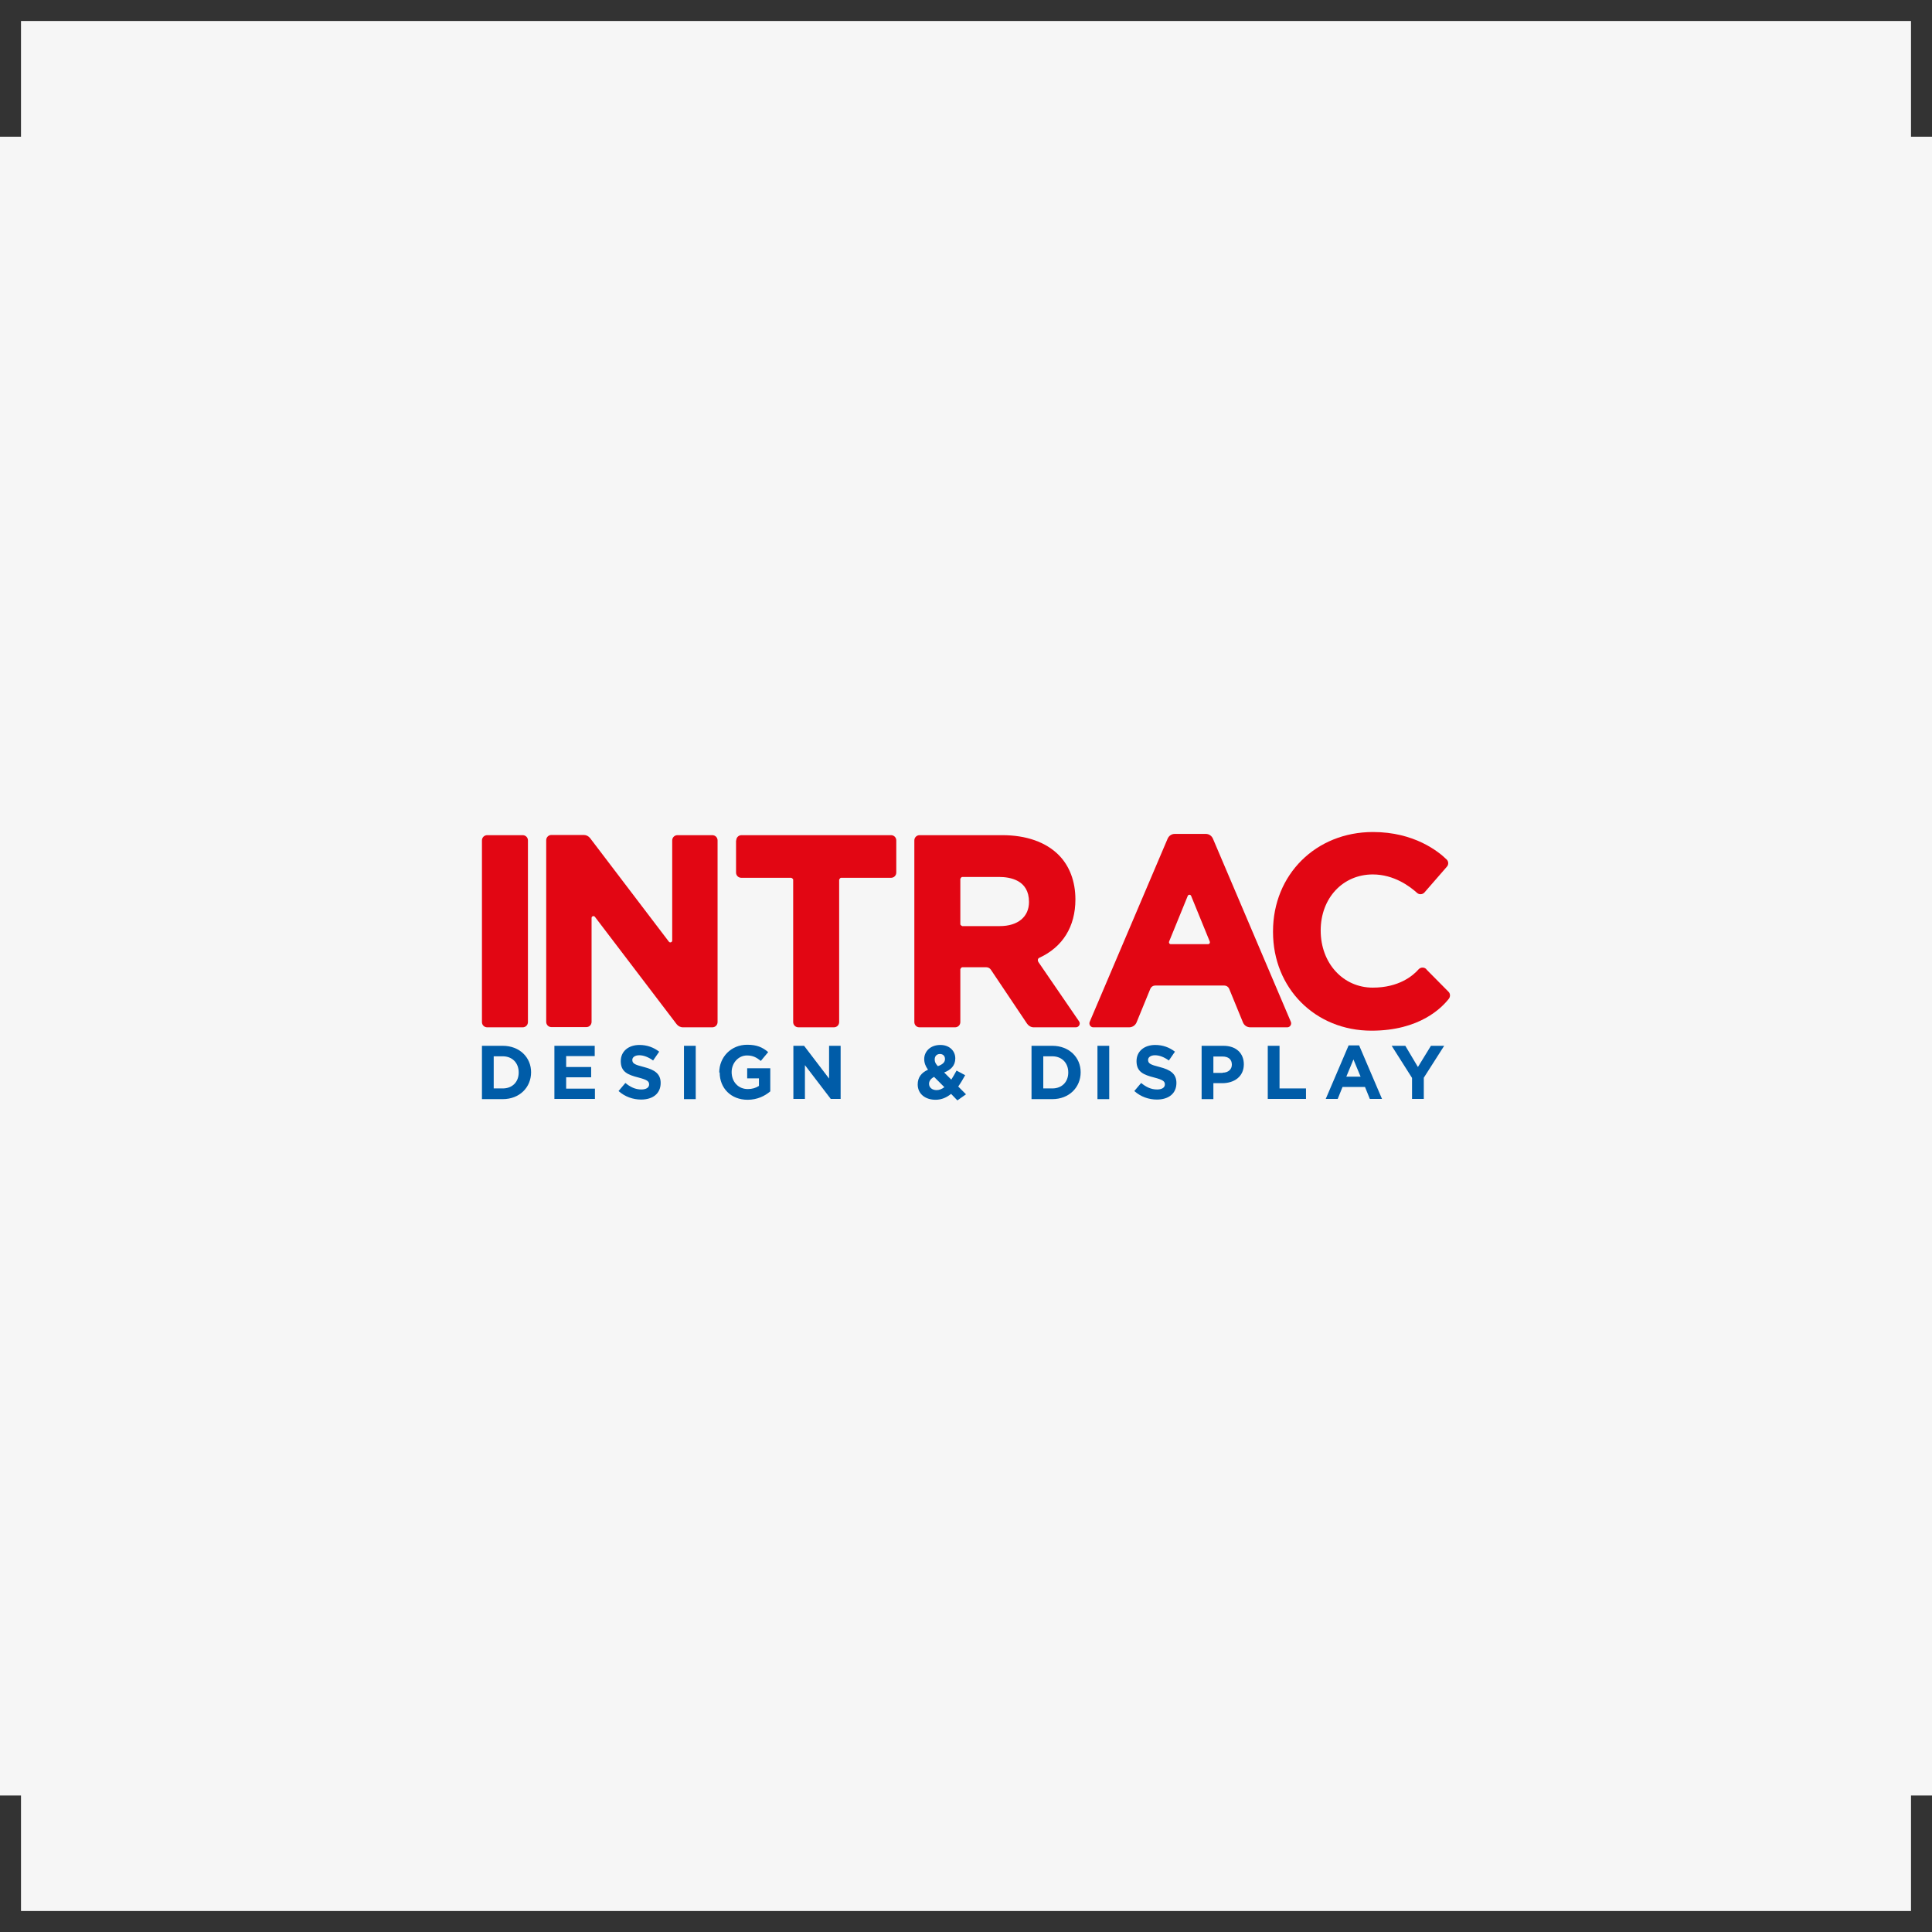 <?xml version="1.0" encoding="UTF-8"?>
<svg id="Livello_1" data-name="Livello 1" xmlns="http://www.w3.org/2000/svg" xmlns:xlink="http://www.w3.org/1999/xlink" viewBox="0 0 92 92">
  <rect x="0" y="0" width="92" height="92" fill="#333333" stroke="none"/>
  <defs>
    <style>
      .cls-1 {
        clip-path: url(#clippath);
      }

      .cls-2 {
        fill: none;
      }

      .cls-2, .cls-3, .cls-4, .cls-5 {
        stroke-width: 0px;
      }

      .cls-3 {
        fill: #005ca8;
      }

      .cls-4 {
        fill: #e20613;
      }

      .cls-5 {
        fill: #f6f6f6;
      }
    </style>
    <clipPath id="clippath">
      <rect class="cls-2" x="22.95" y="39.62" width="46.1" height="12.77"/>
    </clipPath>
  </defs>
  <rect class="cls-5" x="1" y="1" width="90" height="90"/>
  <g>
    <rect class="cls-5" y="6.51" width="92" height="78.99"/>
    <g class="cls-1">
      <path class="cls-3" d="M23.94,51.83c.46,0,.76-.31.76-.76h0c0-.46-.31-.77-.76-.77h-.43v1.53h.43ZM22.95,49.8h.99c.8,0,1.35.55,1.35,1.26h0c0,.72-.55,1.28-1.35,1.28h-.99v-2.54Z"/>
      <polygon class="cls-3" points="26.4 49.8 28.32 49.8 28.32 50.29 26.96 50.29 26.96 50.81 28.15 50.81 28.15 51.3 26.96 51.3 26.96 51.84 28.33 51.84 28.33 52.33 26.4 52.33 26.4 49.8"/>
      <path class="cls-3" d="M29.45,51.96l.33-.39c.23.19.47.31.76.31.23,0,.37-.09.37-.24h0c0-.15-.09-.22-.51-.33-.51-.13-.84-.27-.84-.78h0c0-.47.37-.77.89-.77.37,0,.68.12.94.32l-.29.42c-.22-.16-.45-.25-.66-.25s-.33.1-.33.22h0c0,.17.11.23.55.34.51.13.8.32.8.76h0c0,.51-.38.79-.93.79-.38,0-.77-.13-1.08-.41"/>
      <rect class="cls-3" x="32.57" y="49.8" width=".56" height="2.54"/>
      <path class="cls-3" d="M34.25,51.07h0c0-.73.56-1.32,1.33-1.32.46,0,.73.12,1,.35l-.35.42c-.2-.16-.37-.26-.66-.26-.41,0-.73.36-.73.79h0c0,.47.32.81.77.81.2,0,.38-.05.53-.15v-.36h-.56v-.48h1.1v1.1c-.26.22-.62.4-1.08.4-.79,0-1.33-.55-1.33-1.3"/>
      <polygon class="cls-3" points="37.78 49.8 38.29 49.8 39.48 51.36 39.48 49.8 40.03 49.8 40.03 52.33 39.56 52.33 38.33 50.72 38.33 52.33 37.78 52.33 37.78 49.8"/>
      <path class="cls-3" d="M45,50.43h0c0-.15-.1-.24-.24-.24-.15,0-.25.1-.25.26h0c0,.12.04.2.15.32.22-.08.34-.18.34-.34M44.97,51.77l-.49-.49c-.17.09-.24.21-.24.33h0c0,.18.15.3.36.3.13,0,.25-.05.37-.14M45.29,52.09c-.21.17-.45.28-.74.28-.49,0-.85-.28-.85-.73h0c0-.33.17-.56.49-.7-.12-.17-.18-.33-.18-.51h0c0-.35.28-.67.77-.67.43,0,.71.28.71.64h0c0,.35-.22.55-.53.67l.34.34c.08-.13.17-.28.25-.43l.41.22c-.1.18-.21.37-.33.54l.37.37-.41.29-.29-.3Z"/>
      <path class="cls-3" d="M50.11,51.83c.46,0,.76-.31.76-.76h0c0-.46-.31-.77-.76-.77h-.43v1.53h.43ZM49.12,49.8h.99c.8,0,1.35.55,1.35,1.26h0c0,.72-.55,1.28-1.35,1.28h-.99v-2.54Z"/>
      <rect class="cls-3" x="52.26" y="49.8" width=".56" height="2.54"/>
      <path class="cls-3" d="M54.01,51.96l.33-.39c.23.19.47.31.76.31.23,0,.37-.09.37-.24h0c0-.15-.09-.22-.51-.33-.51-.13-.84-.27-.84-.78h0c0-.47.37-.77.89-.77.37,0,.68.12.94.32l-.29.42c-.22-.16-.45-.25-.66-.25s-.33.1-.33.22h0c0,.17.11.23.55.34.51.13.8.32.8.76h0c0,.51-.38.79-.93.79-.38,0-.77-.13-1.08-.41"/>
      <path class="cls-3" d="M58.22,51.08c.28,0,.44-.17.44-.38h0c0-.26-.17-.39-.45-.39h-.43v.78h.44ZM57.22,49.8h1.04c.61,0,.97.36.97.88h0c0,.59-.46.9-1.03.9h-.42v.76h-.56v-2.54Z"/>
      <polygon class="cls-3" points="60.37 49.8 60.93 49.8 60.93 51.83 62.19 51.83 62.19 52.33 60.37 52.33 60.37 49.8"/>
      <path class="cls-3" d="M64.79,51.27l-.34-.82-.34.82h.67ZM64.21,49.78h.51l1.09,2.55h-.58l-.23-.57h-1.07l-.23.57h-.57l1.09-2.55Z"/>
      <polygon class="cls-3" points="67.24 51.33 66.27 49.8 66.92 49.8 67.52 50.81 68.14 49.8 68.77 49.8 67.8 51.32 67.8 52.33 67.24 52.33 67.24 51.33"/>
      <path class="cls-4" d="M22.95,40.02v8.65c0,.14.11.25.25.25h1.69c.14,0,.25-.11.25-.25v-8.65c0-.14-.11-.25-.25-.25h-1.69c-.14,0-.25.11-.25.25"/>
      <path class="cls-4" d="M32.01,40.02v4.77c0,.08-.11.12-.16.05l-3.75-4.93c-.07-.09-.18-.15-.3-.15h-1.54c-.14,0-.25.11-.25.25v8.65c0,.14.11.25.25.25h1.66c.14,0,.25-.11.25-.25v-4.95c0-.08.11-.12.16-.05l3.89,5.11c.07.09.18.15.3.15h1.4c.14,0,.25-.11.25-.25v-8.65c0-.14-.11-.25-.25-.25h-1.66c-.14,0-.25.11-.25.25"/>
      <path class="cls-4" d="M35.05,40.02v1.53c0,.14.11.25.25.25h2.38s.09.04.09.09v6.78c0,.14.11.25.25.25h1.69c.14,0,.25-.11.25-.25v-6.78s.04-.09.09-.09h2.38c.14,0,.25-.11.25-.25v-1.53c0-.14-.11-.25-.25-.25h-7.12c-.14,0-.25.11-.25.25"/>
      <path class="cls-4" d="M45.73,41.85s.04-.09.09-.09h1.75c.54,0,1.43.15,1.43,1.19,0,.71-.53,1.15-1.39,1.15h-1.79s-.09-.04-.09-.09v-2.17ZM49.44,45.79c-.04-.06-.02-.15.05-.18,1.11-.51,1.72-1.48,1.72-2.78,0-.86-.28-1.6-.8-2.12-.61-.61-1.54-.94-2.68-.94h-3.94c-.14,0-.25.11-.25.25v8.65c0,.14.11.25.25.25h1.69c.14,0,.25-.11.25-.25v-2.52s.04-.09.09-.09h1.15c.08,0,.16.04.21.11l1.73,2.58c.07.1.19.17.31.17h2.01c.15,0,.24-.17.15-.29l-1.94-2.83Z"/>
      <path class="cls-4" d="M57.54,44.96h-1.79c-.06,0-.1-.06-.08-.12l.89-2.18c.03-.07.13-.07.16,0l.89,2.18c.02.06-.02.12-.08.12M57.4,39.71h-1.46c-.15,0-.28.09-.34.23l-3.71,8.72c-.05.12.04.26.17.26h1.71c.15,0,.29-.09.35-.23l.66-1.61c.04-.09.13-.15.23-.15h3.29c.1,0,.19.06.23.15l.66,1.61c.06.14.19.23.35.23h1.76c.13,0,.22-.14.17-.26l-3.71-8.72c-.06-.14-.19-.23-.34-.23"/>
      <path class="cls-4" d="M67.92,46.15c-.1-.1-.26-.1-.36,0-.28.32-.95.88-2.19.88-1.41,0-2.48-1.16-2.48-2.72s1.07-2.67,2.48-2.67c1.02,0,1.78.58,2.11.88.1.09.26.08.35-.02l1.07-1.23c.09-.1.08-.25-.01-.34-.4-.39-1.55-1.31-3.51-1.31-2.72,0-4.76,2.03-4.76,4.73v.03c0,2.68,2.01,4.7,4.69,4.7,2.29,0,3.35-1.09,3.69-1.53.07-.1.06-.24-.02-.32l-1.05-1.06Z"/>
    </g>
  </g>
</svg>